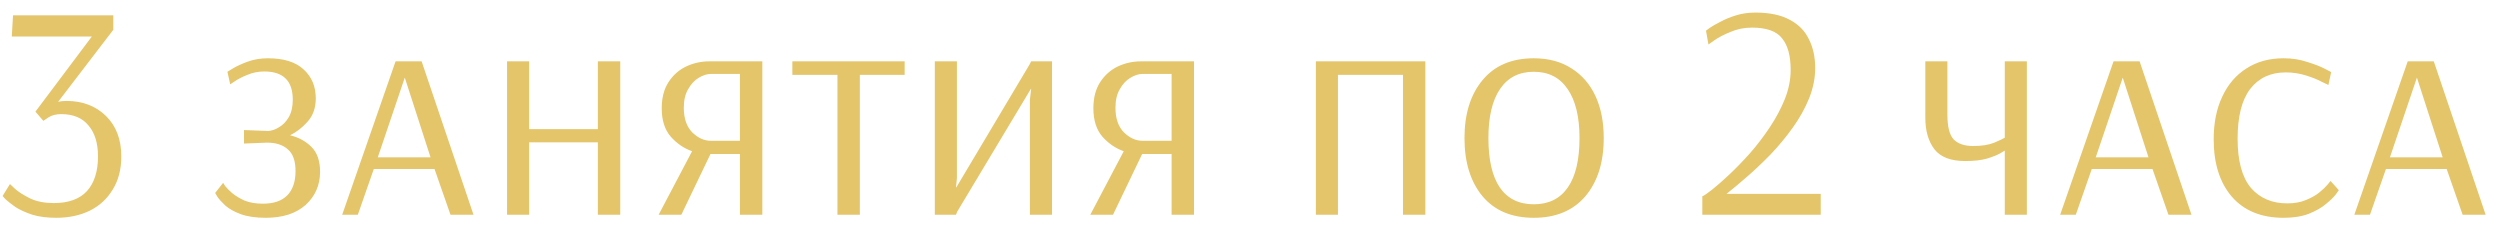 <?xml version="1.0" encoding="UTF-8"?> <svg xmlns="http://www.w3.org/2000/svg" width="163" height="15" viewBox="0 0 163 15" fill="none"><path d="M3.669 14.2C3.069 14.2 2.549 14.133 2.109 14C1.669 13.853 1.302 13.687 1.009 13.5C0.729 13.3 0.515 13.133 0.369 13C0.235 12.853 0.169 12.78 0.169 12.78L0.649 12C0.649 12 0.762 12.107 0.989 12.32C1.215 12.52 1.542 12.727 1.969 12.94C2.395 13.14 2.909 13.24 3.509 13.24C4.469 13.24 5.189 12.98 5.669 12.46C6.149 11.927 6.389 11.173 6.389 10.2C6.389 9.333 6.182 8.66 5.769 8.18C5.369 7.687 4.775 7.44 3.989 7.44C3.655 7.44 3.375 7.513 3.149 7.66C2.935 7.807 2.829 7.88 2.829 7.88L2.309 7.28L5.989 2.38H0.769L0.849 1H7.389V1.94L3.789 6.64C3.949 6.6 4.129 6.58 4.329 6.58C5.382 6.58 6.242 6.907 6.909 7.56C7.575 8.213 7.909 9.093 7.909 10.2C7.909 11.04 7.722 11.76 7.349 12.36C6.989 12.96 6.489 13.42 5.849 13.74C5.209 14.047 4.482 14.2 3.669 14.2ZM17.329 14.2C16.675 14.2 16.129 14.12 15.689 13.96C15.262 13.8 14.929 13.613 14.689 13.4C14.449 13.173 14.275 12.98 14.169 12.82C14.075 12.66 14.029 12.58 14.029 12.58L14.549 11.92C14.549 11.92 14.595 11.993 14.689 12.14C14.796 12.273 14.949 12.427 15.149 12.6C15.362 12.773 15.629 12.933 15.949 13.08C16.282 13.213 16.682 13.28 17.149 13.28C17.842 13.28 18.369 13.1 18.729 12.74C19.089 12.367 19.269 11.84 19.269 11.16C19.269 10.493 19.102 10.02 18.769 9.74C18.449 9.447 17.995 9.3 17.409 9.3L15.909 9.36V8.48L17.489 8.54C17.715 8.527 17.949 8.447 18.189 8.3C18.442 8.153 18.655 7.933 18.829 7.64C19.002 7.333 19.089 6.953 19.089 6.5C19.089 5.273 18.469 4.66 17.229 4.66C16.842 4.66 16.476 4.733 16.129 4.88C15.796 5.013 15.522 5.153 15.309 5.3C15.109 5.433 15.009 5.5 15.009 5.5L14.829 4.68C14.829 4.68 14.949 4.607 15.189 4.46C15.429 4.313 15.749 4.167 16.149 4.02C16.549 3.873 16.989 3.8 17.469 3.8C18.495 3.8 19.269 4.04 19.789 4.52C20.322 5 20.589 5.633 20.589 6.42C20.589 7.033 20.409 7.54 20.049 7.94C19.702 8.327 19.322 8.62 18.909 8.82C19.469 8.953 19.936 9.207 20.309 9.58C20.682 9.953 20.869 10.493 20.869 11.2C20.869 12.067 20.555 12.787 19.929 13.36C19.302 13.92 18.436 14.2 17.329 14.2ZM22.311 14L25.791 4H27.491L30.872 14H29.372L28.331 11.02H24.372L23.331 14H22.311ZM24.631 10.26H28.072L26.392 5.06L24.631 10.26ZM33.06 14V4H34.5V8.42H38.98V4H40.44V14H38.98V9.28H34.5V14H33.06ZM42.944 14L45.124 9.86C44.591 9.673 44.124 9.353 43.724 8.9C43.337 8.447 43.144 7.833 43.144 7.06C43.144 6.38 43.291 5.813 43.584 5.36C43.877 4.907 44.257 4.567 44.724 4.34C45.204 4.113 45.711 4 46.244 4H49.704V14H48.244V10.04H46.324L44.424 14H42.944ZM46.344 9.18H48.244V4.82H46.364C46.097 4.82 45.824 4.907 45.544 5.08C45.277 5.24 45.051 5.487 44.864 5.82C44.677 6.14 44.584 6.54 44.584 7.02C44.584 7.727 44.771 8.267 45.144 8.64C45.517 9 45.917 9.18 46.344 9.18ZM54.602 14V4.88H51.662V4H58.982V4.88H56.062V14H54.602ZM60.95 14V4H62.391V11.6L62.331 12.22H62.35L67.13 4.2L67.231 4H68.591V14H67.15V6.5L67.231 5.8H67.21L62.41 13.8L62.331 14H60.95ZM71.088 14L73.269 9.86C72.735 9.673 72.269 9.353 71.868 8.9C71.482 8.447 71.288 7.833 71.288 7.06C71.288 6.38 71.435 5.813 71.728 5.36C72.022 4.907 72.402 4.567 72.868 4.34C73.349 4.113 73.855 4 74.388 4H77.849V14H76.388V10.04H74.469L72.569 14H71.088ZM74.489 9.18H76.388V4.82H74.508C74.242 4.82 73.969 4.907 73.689 5.08C73.422 5.24 73.195 5.487 73.008 5.82C72.822 6.14 72.728 6.54 72.728 7.02C72.728 7.727 72.915 8.267 73.288 8.64C73.662 9 74.062 9.18 74.489 9.18ZM85.794 14V4H92.934V14H91.474V4.88H87.234V14H85.794ZM100.004 14.2C98.564 14.2 97.451 13.733 96.664 12.8C95.877 11.853 95.484 10.587 95.484 9C95.484 7.427 95.877 6.167 96.664 5.22C97.451 4.273 98.564 3.8 100.004 3.8C100.964 3.8 101.784 4.02 102.464 4.46C103.144 4.887 103.664 5.487 104.024 6.26C104.384 7.033 104.564 7.947 104.564 9C104.564 10.587 104.164 11.853 103.364 12.8C102.564 13.733 101.444 14.2 100.004 14.2ZM100.004 13.32C100.977 13.32 101.717 12.953 102.224 12.22C102.731 11.487 102.984 10.413 102.984 9C102.984 7.613 102.724 6.547 102.204 5.8C101.697 5.053 100.964 4.68 100.004 4.68C99.044 4.68 98.311 5.053 97.804 5.8C97.297 6.547 97.044 7.613 97.044 9C97.044 10.413 97.291 11.487 97.784 12.22C98.291 12.953 99.031 13.32 100.004 13.32ZM110.991 14V12.8C111.098 12.76 111.304 12.62 111.611 12.38C111.931 12.127 112.304 11.8 112.731 11.4C113.171 10.987 113.624 10.52 114.091 10C114.558 9.467 114.991 8.9 115.391 8.3C115.791 7.7 116.118 7.087 116.371 6.46C116.624 5.82 116.751 5.187 116.751 4.56C116.751 3.64 116.564 2.953 116.191 2.5C115.831 2.033 115.178 1.8 114.231 1.8C113.738 1.8 113.271 1.893 112.831 2.08C112.404 2.253 112.058 2.433 111.791 2.62C111.524 2.807 111.391 2.9 111.391 2.9L111.231 2C111.231 2 111.311 1.94 111.471 1.82C111.644 1.7 111.878 1.567 112.171 1.42C112.464 1.26 112.804 1.12 113.191 1C113.578 0.88 113.998 0.82 114.451 0.82C115.384 0.82 116.138 0.98 116.711 1.3C117.284 1.607 117.698 2.033 117.951 2.58C118.218 3.113 118.351 3.733 118.351 4.44C118.351 5.093 118.218 5.753 117.951 6.42C117.684 7.073 117.331 7.707 116.891 8.32C116.451 8.933 115.971 9.513 115.451 10.06C114.931 10.593 114.418 11.08 113.911 11.52C113.404 11.96 112.958 12.333 112.571 12.64H118.711V14H110.991ZM130.711 14V9.82C130.711 9.82 130.611 9.88 130.411 10C130.224 10.107 129.938 10.22 129.551 10.34C129.178 10.447 128.704 10.5 128.131 10.5C127.198 10.5 126.531 10.247 126.131 9.74C125.731 9.22 125.531 8.533 125.531 7.68V4H126.971V7.48C126.971 8.253 127.104 8.787 127.371 9.08C127.651 9.373 128.078 9.52 128.651 9.52C129.211 9.52 129.671 9.447 130.031 9.3C130.404 9.14 130.631 9.033 130.711 8.98V4H132.151V14H130.711ZM134.323 14L137.803 4H139.503L142.883 14H141.383L140.343 11.02H136.383L135.343 14H134.323ZM136.643 10.26H140.083L138.403 5.06L136.643 10.26ZM148.892 14.2C147.438 14.2 146.312 13.74 145.512 12.82C144.725 11.9 144.332 10.653 144.332 9.08C144.332 8.013 144.518 7.087 144.892 6.3C145.265 5.5 145.792 4.887 146.472 4.46C147.152 4.02 147.958 3.8 148.892 3.8C149.452 3.8 149.965 3.88 150.432 4.04C150.912 4.187 151.292 4.333 151.572 4.48C151.852 4.627 151.992 4.7 151.992 4.7L151.812 5.54C151.812 5.54 151.672 5.473 151.392 5.34C151.125 5.193 150.778 5.053 150.352 4.92C149.925 4.787 149.485 4.72 149.032 4.72C148.045 4.72 147.272 5.08 146.712 5.8C146.165 6.52 145.892 7.6 145.892 9.04C145.892 10.48 146.178 11.547 146.752 12.24C147.338 12.92 148.132 13.26 149.132 13.26C149.598 13.26 150.005 13.187 150.352 13.04C150.712 12.893 151.005 12.727 151.232 12.54C151.472 12.34 151.652 12.167 151.772 12.02C151.892 11.873 151.952 11.8 151.952 11.8L152.492 12.4C152.492 12.4 152.425 12.493 152.292 12.68C152.158 12.853 151.945 13.06 151.652 13.3C151.372 13.54 150.998 13.753 150.532 13.94C150.078 14.113 149.532 14.2 148.892 14.2ZM153.503 14L156.983 4H158.683L162.063 14H160.563L159.523 11.02H155.563L154.523 14H153.503ZM155.823 10.26H159.263L157.583 5.06L155.823 10.26Z" fill="#E4C56A"></path></svg> 